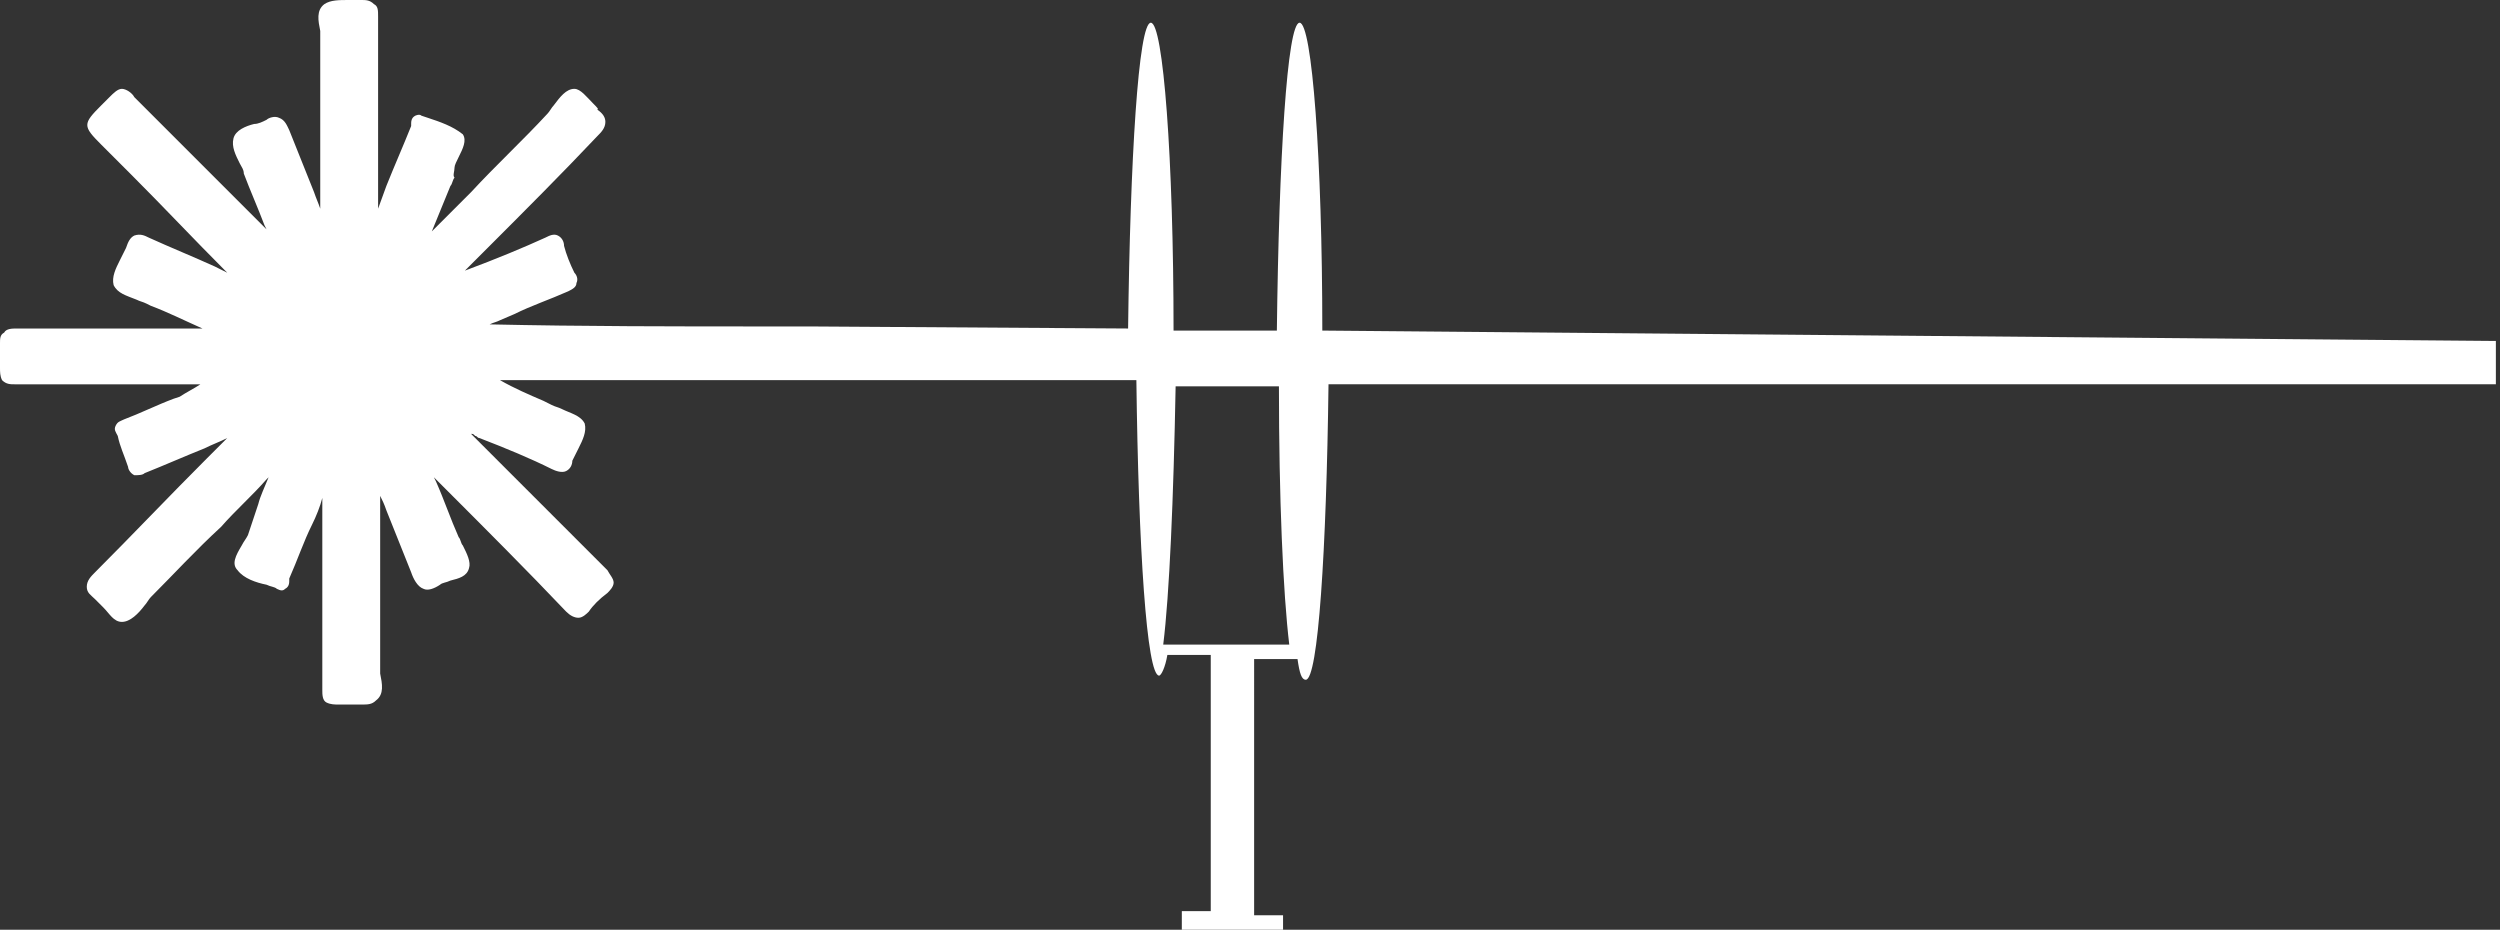 <?xml version="1.0" encoding="UTF-8"?>
<!-- Generator: Adobe Illustrator 27.0.0, SVG Export Plug-In . SVG Version: 6.00 Build 0)  -->
<svg xmlns="http://www.w3.org/2000/svg" xmlns:xlink="http://www.w3.org/1999/xlink" version="1.1" id="Calque_1" x="0px" y="0px" viewBox="0 0 121 45" style="enable-background:new 0 0 121 45;" xml:space="preserve">
<rect x="0" y="0" width="121" height="45" fill="#333333" stroke="none"/>
<style type="text/css">
	.st0{fill:#FFFFFF;}
</style>
<path class="st0" d="M120.5,16.5L64,16c0-8.3-0.5-14.9-1.1-14.9c-0.6,0-1,6.6-1.1,14.9l-5,0c0-8.3-0.5-14.9-1.1-14.9  c-0.6,0-1,6.6-1.1,14.8l-15.4-0.1l-2.1,0c-4.4,0-8.9,0-13.4-0.1c0.2-0.1,0.3-0.1,0.5-0.2l0.7-0.3c0.8-0.4,1.7-0.7,2.6-1.1  c0.2-0.1,0.4-0.2,0.4-0.4c0.1-0.2,0-0.4-0.1-0.5c-0.2-0.4-0.4-0.9-0.5-1.3c0-0.2-0.1-0.4-0.3-0.5c-0.2-0.1-0.4,0-0.6,0.1  c-1.1,0.5-2.3,1-3.9,1.6c0,0,0,0,0,0l1.1-1.1c1.8-1.8,3.6-3.6,5.3-5.4c0.2-0.2,0.4-0.4,0.4-0.7c0-0.2-0.1-0.4-0.4-0.6  C29,5.3,28.9,5.2,28.7,5c-0.3-0.3-0.6-0.7-0.9-0.7c-0.4,0-0.7,0.4-1,0.8c-0.1,0.1-0.2,0.3-0.3,0.4c-1.2,1.3-2.5,2.5-3.7,3.8  l-1.9,1.9c0,0,0,0,0,0l0.9-2.2c0.1-0.1,0.1-0.3,0.2-0.4C21.9,8.5,22,8.3,22,8.1c0-0.1,0.1-0.3,0.2-0.5c0.2-0.4,0.4-0.8,0.2-1.1  c-0.5-0.4-1.1-0.6-1.7-0.8l-0.3-0.1c-0.1-0.1-0.3,0-0.3,0c-0.2,0.1-0.2,0.3-0.2,0.4c0,0,0,0.1,0,0.1c-0.4,1-0.8,1.9-1.2,2.9  l-0.4,1.1l0-2.1c0-2.4,0-4.8,0-7.2c0-0.3,0-0.5-0.2-0.6C17.9,0,17.7,0,17.5,0c-0.2,0-0.4,0-0.6,0C16.4,0,16,0,15.7,0.2  c-0.4,0.3-0.3,0.8-0.2,1.3c0,0.2,0,0.4,0,0.5c0,2,0,4.1,0,6.1l0,2c-0.1-0.3-0.2-0.5-0.3-0.8c-0.4-1-0.8-2-1.2-3  c-0.1-0.2-0.2-0.5-0.5-0.6c-0.2-0.1-0.5,0-0.6,0.1c-0.2,0.1-0.4,0.2-0.6,0.2c-0.4,0.1-0.9,0.3-1,0.7c-0.1,0.4,0.1,0.8,0.3,1.2  c0.1,0.2,0.2,0.3,0.2,0.5c0.3,0.8,0.7,1.7,1,2.5l0.1,0.2l-1.5-1.5C9.8,8,8.1,6.3,6.5,4.7C6.4,4.5,6.1,4.3,5.9,4.3  c-0.2,0-0.4,0.2-0.6,0.4C5.2,4.8,5.1,4.9,5,5c0,0-0.1,0.1-0.1,0.1C4,6,4,6.1,4.9,7l1.5,1.5c1.5,1.5,3,3.1,4.5,4.6  c0,0,0.1,0.1,0.1,0.1c-0.2-0.1-0.4-0.2-0.6-0.3c-1.1-0.5-2.1-0.9-3.2-1.4c-0.2-0.1-0.4-0.2-0.7-0.1c-0.2,0.1-0.3,0.3-0.4,0.6  c-0.1,0.2-0.2,0.4-0.3,0.6c-0.2,0.4-0.4,0.8-0.3,1.2c0.2,0.4,0.6,0.5,1.1,0.7c0.2,0.1,0.3,0.1,0.5,0.2l0.2,0.1  c0.8,0.3,1.6,0.7,2.5,1.1l-2.1,0c-2.3,0-4.6,0-6.9,0c-0.2,0-0.5,0-0.6,0.2C0,16.2,0,16.4,0,16.6c0,0.4,0,0.8,0,1.2  c0,0.2,0,0.4,0.1,0.6c0.2,0.2,0.4,0.2,0.6,0.2c2.4,0,4.9,0,7.3,0l1.8,0l-0.1,0C9.4,18.8,9,19,8.7,19.2l-0.3,0.1  c-0.8,0.3-1.6,0.7-2.4,1c-0.2,0.1-0.3,0.1-0.4,0.3c-0.1,0.2,0,0.3,0.1,0.5C5.8,21.6,6,22,6.2,22.6c0,0.1,0.1,0.3,0.3,0.4  C6.7,23,6.9,23,7,22.9c1-0.4,1.9-0.8,2.9-1.2c0.4-0.2,0.7-0.3,1.1-0.5c0,0-0.1,0.1-0.1,0.1L10,22.2c-1.8,1.8-3.6,3.7-5.4,5.5  c-0.2,0.2-0.4,0.4-0.4,0.7c0,0.3,0.2,0.4,0.4,0.6c0.1,0.1,0.3,0.3,0.4,0.4c0.3,0.3,0.5,0.7,0.9,0.7c0.4,0,0.8-0.4,1.1-0.8  c0.1-0.1,0.2-0.3,0.3-0.4c1.1-1.1,2.2-2.3,3.4-3.4c0.7-0.8,1.5-1.5,2.2-2.3c0,0,0,0,0.1-0.1c-0.2,0.5-0.4,0.9-0.5,1.3l-0.2,0.6  c-0.1,0.3-0.2,0.6-0.3,0.9c-0.1,0.2-0.2,0.3-0.3,0.5c-0.3,0.5-0.5,0.9-0.2,1.2c0.3,0.4,0.9,0.6,1.4,0.7c0.2,0.1,0.4,0.1,0.5,0.2  c0.2,0.1,0.3,0.1,0.4,0c0.2-0.1,0.2-0.3,0.2-0.4c0,0,0-0.1,0-0.1c0.4-0.9,0.7-1.8,1.1-2.6c0.2-0.4,0.4-0.9,0.5-1.3l0,2.7  c0,2.2,0,4.4,0,6.6c0,0.2,0,0.5,0.2,0.6c0.2,0.1,0.4,0.1,0.6,0.1c0.2,0,0.4,0,0.6,0c0.2,0,0.3,0,0.5,0c0.3,0,0.5,0,0.7-0.2  c0.4-0.3,0.3-0.8,0.2-1.3c0-0.2,0-0.4,0-0.5c0-1.9,0-3.9,0-5.8l0-2.3c0.1,0.2,0.2,0.4,0.3,0.7c0.4,1,0.8,2,1.2,3  c0.1,0.3,0.3,0.7,0.6,0.8c0.2,0.1,0.5,0,0.8-0.2c0.1-0.1,0.3-0.1,0.5-0.2c0.4-0.1,0.8-0.2,0.9-0.6c0.1-0.3-0.1-0.7-0.3-1.1  c-0.1-0.1-0.1-0.3-0.2-0.4c-0.4-0.9-0.7-1.8-1.1-2.7l-0.1-0.2c0,0,0,0,0,0l0.6,0.6c1.9,1.9,3.9,3.9,5.8,5.9c0.2,0.2,0.4,0.3,0.6,0.3  c0.2,0,0.4-0.2,0.5-0.3c0.2-0.3,0.5-0.6,0.9-0.9c0.1-0.1,0.3-0.3,0.3-0.5c0-0.2-0.2-0.4-0.3-0.6c-1.4-1.4-2.8-2.8-4.2-4.2  c-0.8-0.8-1.6-1.6-2.4-2.4c0.1,0,0.1,0,0.2,0.1c0.1,0,0.1,0.1,0.2,0.1c1.3,0.5,2.5,1,3.5,1.5c0.2,0.1,0.5,0.2,0.7,0.1  c0.2-0.1,0.3-0.3,0.3-0.5c0.1-0.2,0.2-0.4,0.3-0.6c0.2-0.4,0.4-0.8,0.3-1.2c-0.2-0.4-0.7-0.5-1.1-0.7c-0.2-0.1-0.3-0.1-0.5-0.2  l-0.4-0.2c-0.7-0.3-1.4-0.6-2.1-1l4.6,0c3.3,0,6.6,0,9.9,0h16.3c0.1,8.1,0.5,14.3,1.1,14.3c0.1,0,0.3-0.4,0.4-1h2.1v12.4h-1.4V45  h1.4h2.1h1.4v-0.7h-1.4V31.9h2.1c0.1,0.7,0.2,1,0.4,1c0.6,0,1-6.3,1.1-14.3h56.5V16.5z M62.4,31.2h-6.1c0.3-2.4,0.5-7.1,0.6-12.5h5  C61.9,24.1,62.1,28.7,62.4,31.2z"></path>
</svg>
